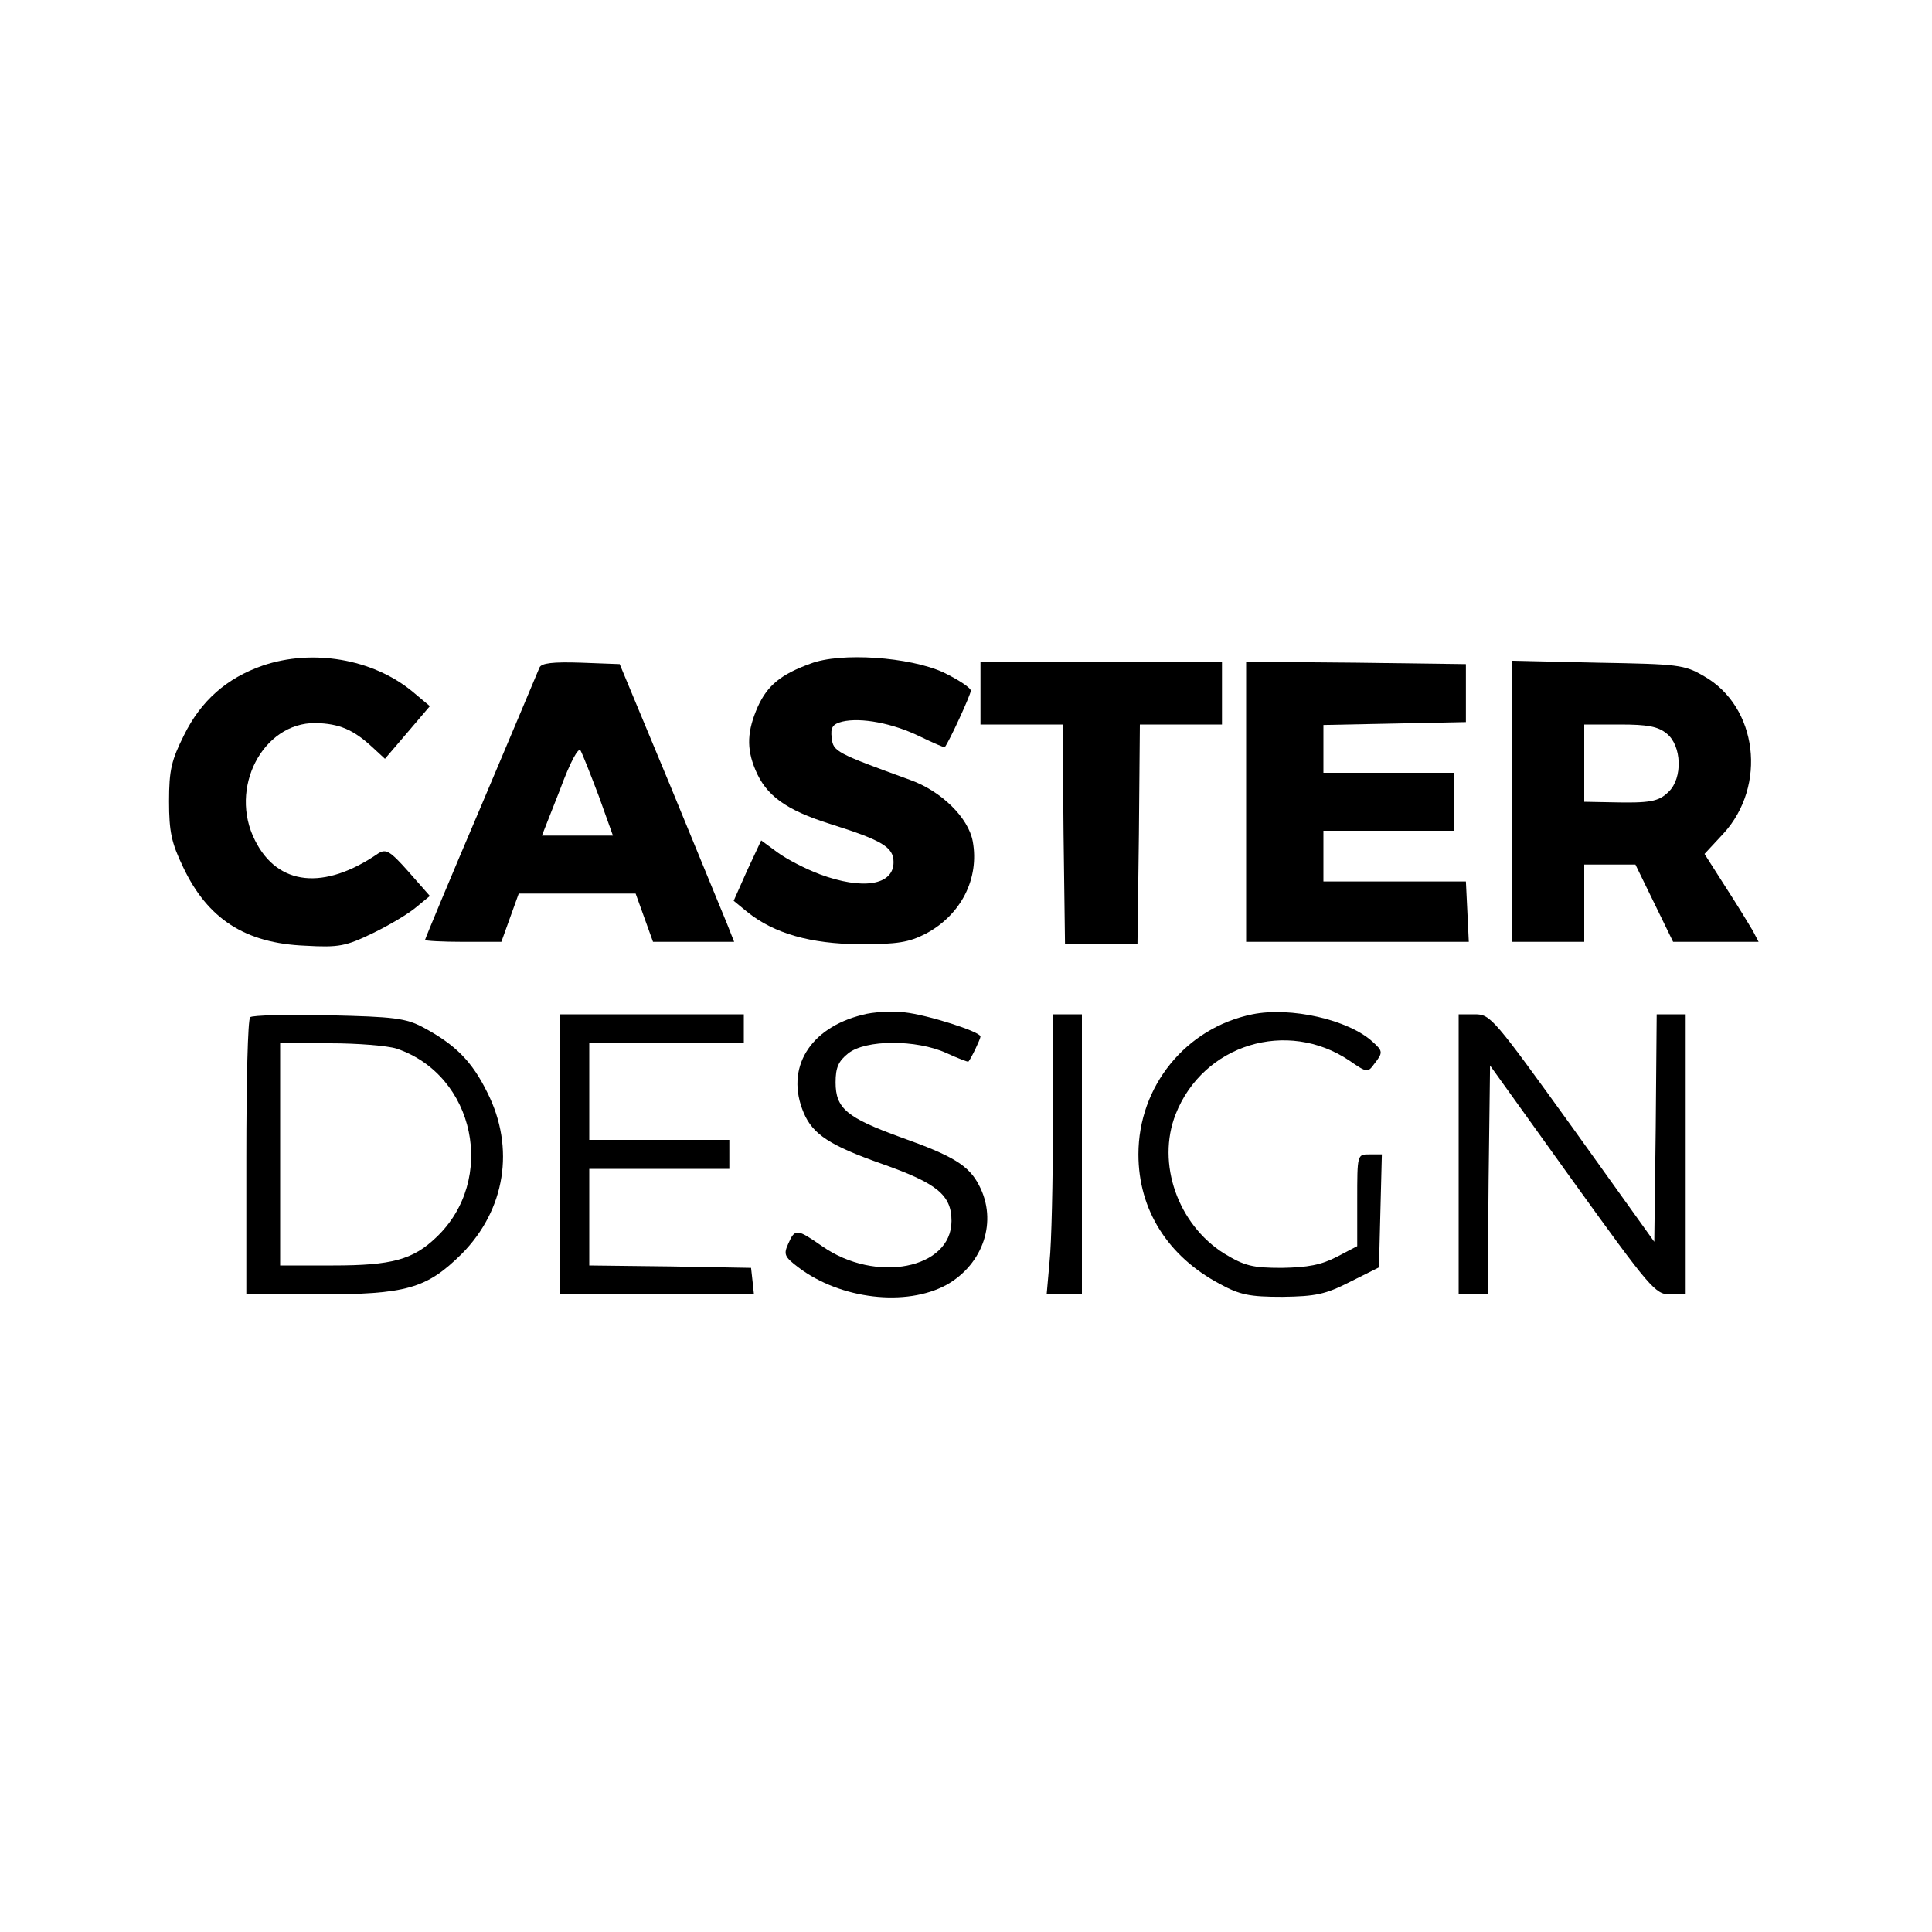 <?xml version="1.0" standalone="no"?>
<!DOCTYPE svg PUBLIC "-//W3C//DTD SVG 20010904//EN"
 "http://www.w3.org/TR/2001/REC-SVG-20010904/DTD/svg10.dtd">
<svg version="1.0" xmlns="http://www.w3.org/2000/svg"
 width="400pt" height="400pt" viewBox="0 0 400 400"
 preserveAspectRatio="xMidYMid meet">
<g transform="translate(0,400) scale(0.1,-0.1)"
fill="#000000" stroke="none">
<path d="M544 2622 c-75 -26 -128 -73 -163 -144 -26 -52 -31 -72 -31 -137 0
-63 5 -86 29 -136 51 -108 129 -158 253 -163 70 -4 84 -1 140 26 35 17 75 41
90 54 l28 23 -44 50 c-39 44 -47 48 -63 38 -112 -77 -208 -67 -255 27 -55 108
16 244 125 243 50 -1 79 -14 118 -50 l26 -24 47 55 46 54 -37 31 c-82 67 -206
88 -309 53z"/>
<path d="M1678 2626 c-61 -22 -89 -45 -109 -89 -22 -50 -24 -86 -5 -131 22
-53 63 -83 155 -112 108 -34 131 -48 131 -79 0 -48 -64 -58 -153 -25 -29 11
-68 31 -87 45 l-34 25 -29 -62 -28 -63 28 -23 c56 -45 131 -66 233 -67 79 0
102 4 137 22 73 39 111 114 97 191 -9 49 -65 104 -129 127 -154 56 -160 59
-163 87 -3 22 2 29 22 34 38 9 104 -3 161 -31 27 -13 50 -23 51 -22 9 11 54
109 54 117 0 6 -26 23 -57 38 -70 32 -213 42 -275 18z"/>
<path d="M1117 2618 c-3 -7 -57 -136 -121 -287 -64 -150 -116 -275 -116 -277
0 -2 36 -4 79 -4 l79 0 18 50 18 50 121 0 121 0 18 -50 18 -50 84 0 84 0 -15
38 c-8 20 -62 150 -118 287 l-104 250 -80 3 c-59 2 -82 -1 -86 -10z m123 -267
l29 -81 -73 0 -74 0 37 94 c22 60 39 90 43 82 4 -7 21 -50 38 -95z"/>
<path d="M2030 2565 l0 -65 85 0 85 0 2 -227 3 -228 75 0 75 0 3 228 2 227 85
0 85 0 0 65 0 65 -250 0 -250 0 0 -65z"/>
<path d="M2580 2340 l0 -290 230 0 231 0 -3 63 -3 62 -148 0 -147 0 0 53 0 52
135 0 135 0 0 60 0 60 -135 0 -135 0 0 50 0 49 148 3 147 3 0 60 0 60 -227 3
-228 2 0 -290z"/>
<path d="M3130 2341 l0 -291 75 0 75 0 0 80 0 80 53 0 53 0 39 -80 39 -80 88
0 89 0 -12 23 c-7 12 -32 53 -56 90 l-44 69 39 42 c91 99 71 263 -40 326 -41
24 -53 25 -220 28 l-178 4 0 -291z m321 140 c31 -25 33 -92 4 -120 -21 -21
-39 -24 -122 -22 l-53 1 0 80 0 80 74 0 c57 0 79 -4 97 -19z"/>
<path d="M1786 1899 c-110 -27 -161 -111 -122 -203 19 -45 55 -68 163 -106
113 -40 143 -64 143 -118 0 -99 -157 -130 -268 -52 -52 36 -56 37 -70 5 -10
-22 -8 -27 21 -49 87 -66 223 -82 307 -36 76 43 106 132 67 206 -21 41 -54 61
-161 99 -113 41 -136 60 -136 114 0 31 6 44 26 60 36 29 141 29 203 1 24 -11
45 -19 46 -18 6 7 25 47 25 52 0 10 -110 45 -157 50 -26 3 -66 1 -87 -5z"/>
<path d="M2593 1900 c-138 -28 -236 -149 -236 -290 0 -115 61 -211 168 -268
42 -23 62 -27 130 -27 69 1 89 5 140 31 l60 30 3 117 3 117 -26 0 c-25 0 -25
0 -25 -95 l0 -95 -42 -22 c-33 -17 -60 -22 -114 -23 -61 0 -77 4 -120 30 -95
60 -140 186 -100 288 57 145 231 198 360 111 36 -25 38 -25 51 -7 19 24 18 27
-3 46 -50 46 -170 73 -249 57z"/>
<path d="M518 1894 c-5 -4 -8 -135 -8 -291 l0 -283 148 0 c184 0 225 12 298
84 90 91 111 219 53 334 -32 65 -66 99 -133 135 -36 19 -60 22 -196 25 -85 2
-158 0 -162 -4z m303 -65 c163 -55 208 -272 82 -391 -48 -46 -92 -58 -213 -58
l-110 0 0 230 0 230 104 0 c56 0 118 -5 137 -11z"/>
<path d="M1160 1610 l0 -290 201 0 200 0 -3 28 -3 27 -167 3 -168 2 0 100 0
100 145 0 145 0 0 30 0 30 -145 0 -145 0 0 100 0 100 160 0 160 0 0 30 0 30
-190 0 -190 0 0 -290z"/>
<path d="M2180 1678 c0 -123 -3 -253 -7 -290 l-6 -68 37 0 36 0 0 290 0 290
-30 0 -30 0 0 -222z"/>
<path d="M3020 1610 l0 -290 30 0 30 0 2 237 3 237 170 -237 c162 -225 172
-237 203 -237 l32 0 0 290 0 290 -30 0 -30 0 -2 -235 -3 -236 -169 236 c-163
226 -170 235 -202 235 l-34 0 0 -290z"/>
</g>
</svg>
